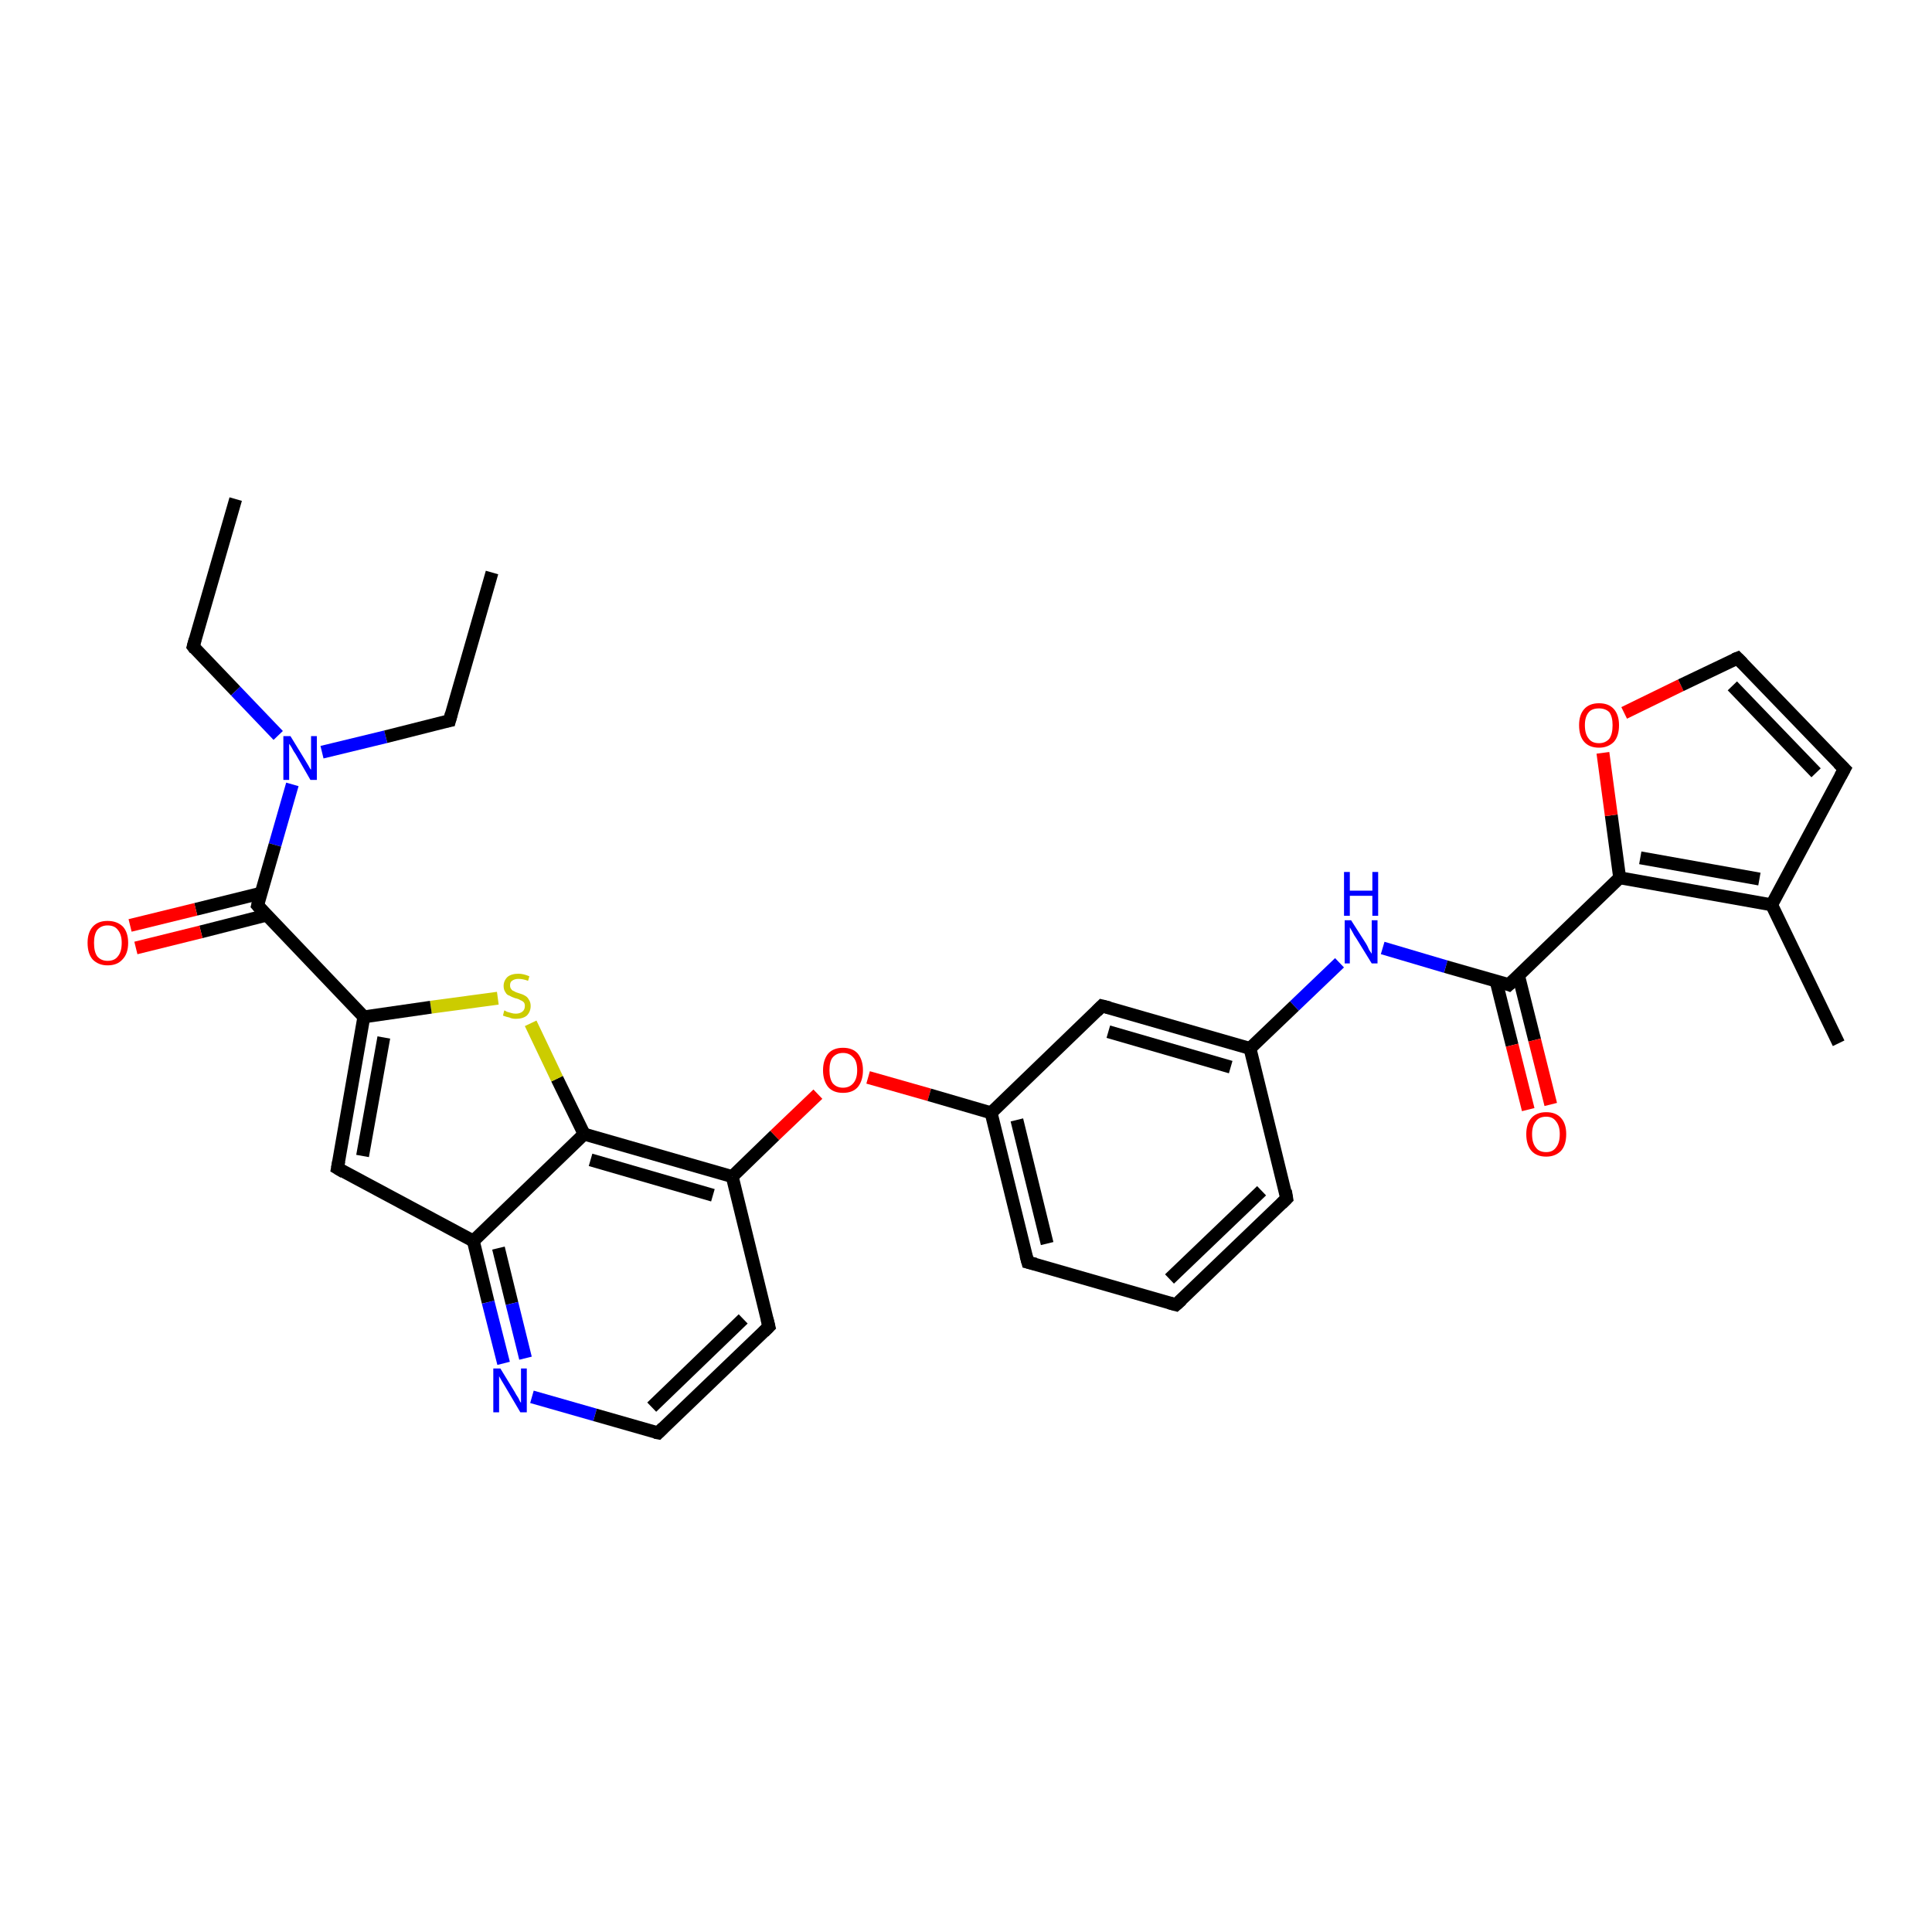 <?xml version='1.0' encoding='iso-8859-1'?>
<svg version='1.1' baseProfile='full'
              xmlns='http://www.w3.org/2000/svg'
                      xmlns:rdkit='http://www.rdkit.org/xml'
                      xmlns:xlink='http://www.w3.org/1999/xlink'
                  xml:space='preserve'
width='300px' height='300px' viewBox='0 0 300 300'>
<!-- END OF HEADER -->
<rect style='opacity:1.0;fill:#FFFFFF;stroke:none' width='300.0' height='300.0' x='0.0' y='0.0'> </rect>
<path class='bond-0 atom-0 atom-1' d='M 36.6,77.5 L 30.0,100.4' style='fill:none;fill-rule:evenodd;stroke:#000000;stroke-width:2.0px;stroke-linecap:butt;stroke-linejoin:miter;stroke-opacity:1' />
<path class='bond-1 atom-1 atom-2' d='M 30.0,100.4 L 36.6,107.3' style='fill:none;fill-rule:evenodd;stroke:#000000;stroke-width:2.0px;stroke-linecap:butt;stroke-linejoin:miter;stroke-opacity:1' />
<path class='bond-1 atom-1 atom-2' d='M 36.6,107.3 L 43.2,114.2' style='fill:none;fill-rule:evenodd;stroke:#0000FF;stroke-width:2.0px;stroke-linecap:butt;stroke-linejoin:miter;stroke-opacity:1' />
<path class='bond-2 atom-2 atom-3' d='M 50.0,116.8 L 59.9,114.4' style='fill:none;fill-rule:evenodd;stroke:#0000FF;stroke-width:2.0px;stroke-linecap:butt;stroke-linejoin:miter;stroke-opacity:1' />
<path class='bond-2 atom-2 atom-3' d='M 59.9,114.4 L 69.8,111.9' style='fill:none;fill-rule:evenodd;stroke:#000000;stroke-width:2.0px;stroke-linecap:butt;stroke-linejoin:miter;stroke-opacity:1' />
<path class='bond-3 atom-3 atom-4' d='M 69.8,111.9 L 76.4,88.9' style='fill:none;fill-rule:evenodd;stroke:#000000;stroke-width:2.0px;stroke-linecap:butt;stroke-linejoin:miter;stroke-opacity:1' />
<path class='bond-4 atom-2 atom-5' d='M 45.4,121.8 L 42.7,131.2' style='fill:none;fill-rule:evenodd;stroke:#0000FF;stroke-width:2.0px;stroke-linecap:butt;stroke-linejoin:miter;stroke-opacity:1' />
<path class='bond-4 atom-2 atom-5' d='M 42.7,131.2 L 40.0,140.6' style='fill:none;fill-rule:evenodd;stroke:#000000;stroke-width:2.0px;stroke-linecap:butt;stroke-linejoin:miter;stroke-opacity:1' />
<path class='bond-5 atom-5 atom-6' d='M 40.5,138.7 L 30.4,141.2' style='fill:none;fill-rule:evenodd;stroke:#000000;stroke-width:2.0px;stroke-linecap:butt;stroke-linejoin:miter;stroke-opacity:1' />
<path class='bond-5 atom-5 atom-6' d='M 30.4,141.2 L 20.2,143.7' style='fill:none;fill-rule:evenodd;stroke:#FF0000;stroke-width:2.0px;stroke-linecap:butt;stroke-linejoin:miter;stroke-opacity:1' />
<path class='bond-5 atom-5 atom-6' d='M 41.4,142.1 L 31.2,144.7' style='fill:none;fill-rule:evenodd;stroke:#000000;stroke-width:2.0px;stroke-linecap:butt;stroke-linejoin:miter;stroke-opacity:1' />
<path class='bond-5 atom-5 atom-6' d='M 31.2,144.7 L 21.1,147.2' style='fill:none;fill-rule:evenodd;stroke:#FF0000;stroke-width:2.0px;stroke-linecap:butt;stroke-linejoin:miter;stroke-opacity:1' />
<path class='bond-6 atom-5 atom-7' d='M 40.0,140.6 L 56.5,157.9' style='fill:none;fill-rule:evenodd;stroke:#000000;stroke-width:2.0px;stroke-linecap:butt;stroke-linejoin:miter;stroke-opacity:1' />
<path class='bond-7 atom-7 atom-8' d='M 56.5,157.9 L 52.4,181.4' style='fill:none;fill-rule:evenodd;stroke:#000000;stroke-width:2.0px;stroke-linecap:butt;stroke-linejoin:miter;stroke-opacity:1' />
<path class='bond-7 atom-7 atom-8' d='M 59.6,161.1 L 56.3,179.5' style='fill:none;fill-rule:evenodd;stroke:#000000;stroke-width:2.0px;stroke-linecap:butt;stroke-linejoin:miter;stroke-opacity:1' />
<path class='bond-8 atom-8 atom-9' d='M 52.4,181.4 L 73.5,192.7' style='fill:none;fill-rule:evenodd;stroke:#000000;stroke-width:2.0px;stroke-linecap:butt;stroke-linejoin:miter;stroke-opacity:1' />
<path class='bond-9 atom-9 atom-10' d='M 73.5,192.7 L 75.8,202.2' style='fill:none;fill-rule:evenodd;stroke:#000000;stroke-width:2.0px;stroke-linecap:butt;stroke-linejoin:miter;stroke-opacity:1' />
<path class='bond-9 atom-9 atom-10' d='M 75.8,202.2 L 78.2,211.7' style='fill:none;fill-rule:evenodd;stroke:#0000FF;stroke-width:2.0px;stroke-linecap:butt;stroke-linejoin:miter;stroke-opacity:1' />
<path class='bond-9 atom-9 atom-10' d='M 77.4,193.8 L 79.5,202.4' style='fill:none;fill-rule:evenodd;stroke:#000000;stroke-width:2.0px;stroke-linecap:butt;stroke-linejoin:miter;stroke-opacity:1' />
<path class='bond-9 atom-9 atom-10' d='M 79.5,202.4 L 81.6,210.9' style='fill:none;fill-rule:evenodd;stroke:#0000FF;stroke-width:2.0px;stroke-linecap:butt;stroke-linejoin:miter;stroke-opacity:1' />
<path class='bond-10 atom-10 atom-11' d='M 82.6,216.9 L 92.4,219.7' style='fill:none;fill-rule:evenodd;stroke:#0000FF;stroke-width:2.0px;stroke-linecap:butt;stroke-linejoin:miter;stroke-opacity:1' />
<path class='bond-10 atom-10 atom-11' d='M 92.4,219.7 L 102.2,222.5' style='fill:none;fill-rule:evenodd;stroke:#000000;stroke-width:2.0px;stroke-linecap:butt;stroke-linejoin:miter;stroke-opacity:1' />
<path class='bond-11 atom-11 atom-12' d='M 102.2,222.5 L 119.4,206.0' style='fill:none;fill-rule:evenodd;stroke:#000000;stroke-width:2.0px;stroke-linecap:butt;stroke-linejoin:miter;stroke-opacity:1' />
<path class='bond-11 atom-11 atom-12' d='M 101.2,218.5 L 115.4,204.8' style='fill:none;fill-rule:evenodd;stroke:#000000;stroke-width:2.0px;stroke-linecap:butt;stroke-linejoin:miter;stroke-opacity:1' />
<path class='bond-12 atom-12 atom-13' d='M 119.4,206.0 L 113.7,182.7' style='fill:none;fill-rule:evenodd;stroke:#000000;stroke-width:2.0px;stroke-linecap:butt;stroke-linejoin:miter;stroke-opacity:1' />
<path class='bond-13 atom-13 atom-14' d='M 113.7,182.7 L 120.3,176.3' style='fill:none;fill-rule:evenodd;stroke:#000000;stroke-width:2.0px;stroke-linecap:butt;stroke-linejoin:miter;stroke-opacity:1' />
<path class='bond-13 atom-13 atom-14' d='M 120.3,176.3 L 127.0,169.9' style='fill:none;fill-rule:evenodd;stroke:#FF0000;stroke-width:2.0px;stroke-linecap:butt;stroke-linejoin:miter;stroke-opacity:1' />
<path class='bond-14 atom-14 atom-15' d='M 134.8,167.3 L 144.3,170.0' style='fill:none;fill-rule:evenodd;stroke:#FF0000;stroke-width:2.0px;stroke-linecap:butt;stroke-linejoin:miter;stroke-opacity:1' />
<path class='bond-14 atom-14 atom-15' d='M 144.3,170.0 L 153.9,172.8' style='fill:none;fill-rule:evenodd;stroke:#000000;stroke-width:2.0px;stroke-linecap:butt;stroke-linejoin:miter;stroke-opacity:1' />
<path class='bond-15 atom-15 atom-16' d='M 153.9,172.8 L 159.6,196.0' style='fill:none;fill-rule:evenodd;stroke:#000000;stroke-width:2.0px;stroke-linecap:butt;stroke-linejoin:miter;stroke-opacity:1' />
<path class='bond-15 atom-15 atom-16' d='M 157.9,173.9 L 162.6,193.1' style='fill:none;fill-rule:evenodd;stroke:#000000;stroke-width:2.0px;stroke-linecap:butt;stroke-linejoin:miter;stroke-opacity:1' />
<path class='bond-16 atom-16 atom-17' d='M 159.6,196.0 L 182.6,202.6' style='fill:none;fill-rule:evenodd;stroke:#000000;stroke-width:2.0px;stroke-linecap:butt;stroke-linejoin:miter;stroke-opacity:1' />
<path class='bond-17 atom-17 atom-18' d='M 182.6,202.6 L 199.8,186.1' style='fill:none;fill-rule:evenodd;stroke:#000000;stroke-width:2.0px;stroke-linecap:butt;stroke-linejoin:miter;stroke-opacity:1' />
<path class='bond-17 atom-17 atom-18' d='M 181.6,198.6 L 195.9,184.9' style='fill:none;fill-rule:evenodd;stroke:#000000;stroke-width:2.0px;stroke-linecap:butt;stroke-linejoin:miter;stroke-opacity:1' />
<path class='bond-18 atom-18 atom-19' d='M 199.8,186.1 L 194.1,162.8' style='fill:none;fill-rule:evenodd;stroke:#000000;stroke-width:2.0px;stroke-linecap:butt;stroke-linejoin:miter;stroke-opacity:1' />
<path class='bond-19 atom-19 atom-20' d='M 194.1,162.8 L 201.0,156.2' style='fill:none;fill-rule:evenodd;stroke:#000000;stroke-width:2.0px;stroke-linecap:butt;stroke-linejoin:miter;stroke-opacity:1' />
<path class='bond-19 atom-19 atom-20' d='M 201.0,156.2 L 208.0,149.5' style='fill:none;fill-rule:evenodd;stroke:#0000FF;stroke-width:2.0px;stroke-linecap:butt;stroke-linejoin:miter;stroke-opacity:1' />
<path class='bond-20 atom-20 atom-21' d='M 214.7,147.2 L 224.5,150.1' style='fill:none;fill-rule:evenodd;stroke:#0000FF;stroke-width:2.0px;stroke-linecap:butt;stroke-linejoin:miter;stroke-opacity:1' />
<path class='bond-20 atom-20 atom-21' d='M 224.5,150.1 L 234.3,152.9' style='fill:none;fill-rule:evenodd;stroke:#000000;stroke-width:2.0px;stroke-linecap:butt;stroke-linejoin:miter;stroke-opacity:1' />
<path class='bond-21 atom-21 atom-22' d='M 232.3,152.3 L 234.8,162.3' style='fill:none;fill-rule:evenodd;stroke:#000000;stroke-width:2.0px;stroke-linecap:butt;stroke-linejoin:miter;stroke-opacity:1' />
<path class='bond-21 atom-21 atom-22' d='M 234.8,162.3 L 237.3,172.3' style='fill:none;fill-rule:evenodd;stroke:#FF0000;stroke-width:2.0px;stroke-linecap:butt;stroke-linejoin:miter;stroke-opacity:1' />
<path class='bond-21 atom-21 atom-22' d='M 235.8,151.5 L 238.3,161.5' style='fill:none;fill-rule:evenodd;stroke:#000000;stroke-width:2.0px;stroke-linecap:butt;stroke-linejoin:miter;stroke-opacity:1' />
<path class='bond-21 atom-21 atom-22' d='M 238.3,161.5 L 240.8,171.5' style='fill:none;fill-rule:evenodd;stroke:#FF0000;stroke-width:2.0px;stroke-linecap:butt;stroke-linejoin:miter;stroke-opacity:1' />
<path class='bond-22 atom-21 atom-23' d='M 234.3,152.9 L 251.5,136.3' style='fill:none;fill-rule:evenodd;stroke:#000000;stroke-width:2.0px;stroke-linecap:butt;stroke-linejoin:miter;stroke-opacity:1' />
<path class='bond-23 atom-23 atom-24' d='M 251.5,136.3 L 250.2,126.6' style='fill:none;fill-rule:evenodd;stroke:#000000;stroke-width:2.0px;stroke-linecap:butt;stroke-linejoin:miter;stroke-opacity:1' />
<path class='bond-23 atom-23 atom-24' d='M 250.2,126.6 L 248.9,116.9' style='fill:none;fill-rule:evenodd;stroke:#FF0000;stroke-width:2.0px;stroke-linecap:butt;stroke-linejoin:miter;stroke-opacity:1' />
<path class='bond-24 atom-24 atom-25' d='M 252.2,110.7 L 261.0,106.4' style='fill:none;fill-rule:evenodd;stroke:#FF0000;stroke-width:2.0px;stroke-linecap:butt;stroke-linejoin:miter;stroke-opacity:1' />
<path class='bond-24 atom-24 atom-25' d='M 261.0,106.4 L 269.8,102.2' style='fill:none;fill-rule:evenodd;stroke:#000000;stroke-width:2.0px;stroke-linecap:butt;stroke-linejoin:miter;stroke-opacity:1' />
<path class='bond-25 atom-25 atom-26' d='M 269.8,102.2 L 286.4,119.4' style='fill:none;fill-rule:evenodd;stroke:#000000;stroke-width:2.0px;stroke-linecap:butt;stroke-linejoin:miter;stroke-opacity:1' />
<path class='bond-25 atom-25 atom-26' d='M 269.0,106.5 L 282.0,120.0' style='fill:none;fill-rule:evenodd;stroke:#000000;stroke-width:2.0px;stroke-linecap:butt;stroke-linejoin:miter;stroke-opacity:1' />
<path class='bond-26 atom-26 atom-27' d='M 286.4,119.4 L 275.1,140.5' style='fill:none;fill-rule:evenodd;stroke:#000000;stroke-width:2.0px;stroke-linecap:butt;stroke-linejoin:miter;stroke-opacity:1' />
<path class='bond-27 atom-27 atom-28' d='M 275.1,140.5 L 285.5,162.0' style='fill:none;fill-rule:evenodd;stroke:#000000;stroke-width:2.0px;stroke-linecap:butt;stroke-linejoin:miter;stroke-opacity:1' />
<path class='bond-28 atom-19 atom-29' d='M 194.1,162.8 L 171.1,156.2' style='fill:none;fill-rule:evenodd;stroke:#000000;stroke-width:2.0px;stroke-linecap:butt;stroke-linejoin:miter;stroke-opacity:1' />
<path class='bond-28 atom-19 atom-29' d='M 191.1,165.7 L 172.1,160.2' style='fill:none;fill-rule:evenodd;stroke:#000000;stroke-width:2.0px;stroke-linecap:butt;stroke-linejoin:miter;stroke-opacity:1' />
<path class='bond-29 atom-13 atom-30' d='M 113.7,182.7 L 90.7,176.1' style='fill:none;fill-rule:evenodd;stroke:#000000;stroke-width:2.0px;stroke-linecap:butt;stroke-linejoin:miter;stroke-opacity:1' />
<path class='bond-29 atom-13 atom-30' d='M 110.7,185.6 L 91.7,180.1' style='fill:none;fill-rule:evenodd;stroke:#000000;stroke-width:2.0px;stroke-linecap:butt;stroke-linejoin:miter;stroke-opacity:1' />
<path class='bond-30 atom-30 atom-31' d='M 90.7,176.1 L 86.5,167.5' style='fill:none;fill-rule:evenodd;stroke:#000000;stroke-width:2.0px;stroke-linecap:butt;stroke-linejoin:miter;stroke-opacity:1' />
<path class='bond-30 atom-30 atom-31' d='M 86.5,167.5 L 82.4,158.9' style='fill:none;fill-rule:evenodd;stroke:#CCCC00;stroke-width:2.0px;stroke-linecap:butt;stroke-linejoin:miter;stroke-opacity:1' />
<path class='bond-31 atom-31 atom-7' d='M 77.3,155.0 L 66.9,156.4' style='fill:none;fill-rule:evenodd;stroke:#CCCC00;stroke-width:2.0px;stroke-linecap:butt;stroke-linejoin:miter;stroke-opacity:1' />
<path class='bond-31 atom-31 atom-7' d='M 66.9,156.4 L 56.5,157.9' style='fill:none;fill-rule:evenodd;stroke:#000000;stroke-width:2.0px;stroke-linecap:butt;stroke-linejoin:miter;stroke-opacity:1' />
<path class='bond-32 atom-30 atom-9' d='M 90.7,176.1 L 73.5,192.7' style='fill:none;fill-rule:evenodd;stroke:#000000;stroke-width:2.0px;stroke-linecap:butt;stroke-linejoin:miter;stroke-opacity:1' />
<path class='bond-33 atom-29 atom-15' d='M 171.1,156.2 L 153.9,172.8' style='fill:none;fill-rule:evenodd;stroke:#000000;stroke-width:2.0px;stroke-linecap:butt;stroke-linejoin:miter;stroke-opacity:1' />
<path class='bond-34 atom-27 atom-23' d='M 275.1,140.5 L 251.5,136.3' style='fill:none;fill-rule:evenodd;stroke:#000000;stroke-width:2.0px;stroke-linecap:butt;stroke-linejoin:miter;stroke-opacity:1' />
<path class='bond-34 atom-27 atom-23' d='M 273.2,136.5 L 254.7,133.2' style='fill:none;fill-rule:evenodd;stroke:#000000;stroke-width:2.0px;stroke-linecap:butt;stroke-linejoin:miter;stroke-opacity:1' />
<path d='M 30.3,99.3 L 30.0,100.4 L 30.3,100.8' style='fill:none;stroke:#000000;stroke-width:2.0px;stroke-linecap:butt;stroke-linejoin:miter;stroke-opacity:1;' />
<path d='M 69.3,112.0 L 69.8,111.9 L 70.1,110.8' style='fill:none;stroke:#000000;stroke-width:2.0px;stroke-linecap:butt;stroke-linejoin:miter;stroke-opacity:1;' />
<path d='M 40.1,140.2 L 40.0,140.6 L 40.8,141.5' style='fill:none;stroke:#000000;stroke-width:2.0px;stroke-linecap:butt;stroke-linejoin:miter;stroke-opacity:1;' />
<path d='M 52.6,180.3 L 52.4,181.4 L 53.4,182.0' style='fill:none;stroke:#000000;stroke-width:2.0px;stroke-linecap:butt;stroke-linejoin:miter;stroke-opacity:1;' />
<path d='M 101.7,222.4 L 102.2,222.5 L 103.0,221.7' style='fill:none;stroke:#000000;stroke-width:2.0px;stroke-linecap:butt;stroke-linejoin:miter;stroke-opacity:1;' />
<path d='M 118.6,206.8 L 119.4,206.0 L 119.1,204.8' style='fill:none;stroke:#000000;stroke-width:2.0px;stroke-linecap:butt;stroke-linejoin:miter;stroke-opacity:1;' />
<path d='M 159.3,194.9 L 159.6,196.0 L 160.8,196.3' style='fill:none;stroke:#000000;stroke-width:2.0px;stroke-linecap:butt;stroke-linejoin:miter;stroke-opacity:1;' />
<path d='M 181.5,202.3 L 182.6,202.6 L 183.5,201.8' style='fill:none;stroke:#000000;stroke-width:2.0px;stroke-linecap:butt;stroke-linejoin:miter;stroke-opacity:1;' />
<path d='M 199.0,186.9 L 199.8,186.1 L 199.6,184.9' style='fill:none;stroke:#000000;stroke-width:2.0px;stroke-linecap:butt;stroke-linejoin:miter;stroke-opacity:1;' />
<path d='M 233.8,152.7 L 234.3,152.9 L 235.2,152.1' style='fill:none;stroke:#000000;stroke-width:2.0px;stroke-linecap:butt;stroke-linejoin:miter;stroke-opacity:1;' />
<path d='M 269.3,102.4 L 269.8,102.2 L 270.6,103.0' style='fill:none;stroke:#000000;stroke-width:2.0px;stroke-linecap:butt;stroke-linejoin:miter;stroke-opacity:1;' />
<path d='M 285.5,118.5 L 286.4,119.4 L 285.8,120.5' style='fill:none;stroke:#000000;stroke-width:2.0px;stroke-linecap:butt;stroke-linejoin:miter;stroke-opacity:1;' />
<path d='M 172.3,156.5 L 171.1,156.2 L 170.3,157.0' style='fill:none;stroke:#000000;stroke-width:2.0px;stroke-linecap:butt;stroke-linejoin:miter;stroke-opacity:1;' />
<path class='atom-2' d='M 45.1 114.3
L 47.3 117.9
Q 47.5 118.2, 47.9 118.9
Q 48.2 119.5, 48.3 119.5
L 48.3 114.3
L 49.2 114.3
L 49.2 121.1
L 48.2 121.1
L 45.9 117.1
Q 45.6 116.7, 45.3 116.1
Q 45.0 115.6, 44.9 115.5
L 44.9 121.1
L 44.0 121.1
L 44.0 114.3
L 45.1 114.3
' fill='#0000FF'/>
<path class='atom-6' d='M 13.6 146.4
Q 13.6 144.8, 14.4 143.9
Q 15.2 143.0, 16.7 143.0
Q 18.2 143.0, 19.1 143.9
Q 19.9 144.8, 19.9 146.4
Q 19.9 148.1, 19.0 149.0
Q 18.2 149.9, 16.7 149.9
Q 15.3 149.9, 14.4 149.0
Q 13.6 148.1, 13.6 146.4
M 16.7 149.2
Q 17.8 149.2, 18.3 148.5
Q 18.9 147.8, 18.9 146.4
Q 18.9 145.1, 18.3 144.4
Q 17.8 143.7, 16.7 143.7
Q 15.7 143.7, 15.1 144.4
Q 14.6 145.1, 14.6 146.4
Q 14.6 147.8, 15.1 148.5
Q 15.7 149.2, 16.7 149.2
' fill='#FF0000'/>
<path class='atom-10' d='M 77.7 212.5
L 79.9 216.1
Q 80.1 216.5, 80.5 217.1
Q 80.8 217.8, 80.9 217.8
L 80.9 212.5
L 81.8 212.5
L 81.8 219.3
L 80.8 219.3
L 78.5 215.4
Q 78.2 214.9, 77.9 214.4
Q 77.6 213.9, 77.5 213.7
L 77.5 219.3
L 76.6 219.3
L 76.6 212.5
L 77.7 212.5
' fill='#0000FF'/>
<path class='atom-14' d='M 127.8 166.2
Q 127.8 164.6, 128.6 163.6
Q 129.4 162.7, 130.9 162.7
Q 132.4 162.7, 133.2 163.6
Q 134.0 164.6, 134.0 166.2
Q 134.0 167.8, 133.2 168.8
Q 132.4 169.7, 130.9 169.7
Q 129.4 169.7, 128.6 168.8
Q 127.8 167.8, 127.8 166.2
M 130.9 168.9
Q 131.9 168.9, 132.5 168.2
Q 133.1 167.5, 133.1 166.2
Q 133.1 164.8, 132.5 164.2
Q 131.9 163.5, 130.9 163.5
Q 129.9 163.5, 129.3 164.2
Q 128.8 164.8, 128.8 166.2
Q 128.8 167.5, 129.3 168.2
Q 129.9 168.9, 130.9 168.9
' fill='#FF0000'/>
<path class='atom-20' d='M 209.8 142.9
L 212.1 146.5
Q 212.3 146.8, 212.6 147.5
Q 213.0 148.1, 213.0 148.1
L 213.0 142.9
L 213.9 142.9
L 213.9 149.6
L 213.0 149.6
L 210.6 145.7
Q 210.3 145.3, 210.0 144.7
Q 209.7 144.2, 209.6 144.0
L 209.6 149.6
L 208.8 149.6
L 208.8 142.9
L 209.8 142.9
' fill='#0000FF'/>
<path class='atom-20' d='M 208.7 135.4
L 209.6 135.4
L 209.6 138.3
L 213.1 138.3
L 213.1 135.4
L 214.0 135.4
L 214.0 142.2
L 213.1 142.2
L 213.1 139.1
L 209.6 139.1
L 209.6 142.2
L 208.7 142.2
L 208.7 135.4
' fill='#0000FF'/>
<path class='atom-22' d='M 237.0 176.1
Q 237.0 174.5, 237.8 173.6
Q 238.6 172.7, 240.1 172.7
Q 241.6 172.7, 242.4 173.6
Q 243.2 174.5, 243.2 176.1
Q 243.2 177.8, 242.4 178.7
Q 241.5 179.6, 240.1 179.6
Q 238.6 179.6, 237.8 178.7
Q 237.0 177.8, 237.0 176.1
M 240.1 178.9
Q 241.1 178.9, 241.6 178.2
Q 242.2 177.5, 242.2 176.1
Q 242.2 174.8, 241.6 174.1
Q 241.1 173.4, 240.1 173.4
Q 239.0 173.4, 238.5 174.1
Q 237.9 174.8, 237.9 176.1
Q 237.9 177.5, 238.5 178.2
Q 239.0 178.9, 240.1 178.9
' fill='#FF0000'/>
<path class='atom-24' d='M 245.2 112.6
Q 245.2 111.0, 246.0 110.1
Q 246.8 109.2, 248.3 109.2
Q 249.8 109.2, 250.6 110.1
Q 251.4 111.0, 251.4 112.6
Q 251.4 114.3, 250.6 115.2
Q 249.7 116.1, 248.3 116.1
Q 246.8 116.1, 246.0 115.2
Q 245.2 114.3, 245.2 112.6
M 248.3 115.4
Q 249.3 115.4, 249.9 114.7
Q 250.4 114.0, 250.4 112.6
Q 250.4 111.3, 249.9 110.6
Q 249.3 110.0, 248.3 110.0
Q 247.2 110.0, 246.7 110.6
Q 246.1 111.3, 246.1 112.6
Q 246.1 114.0, 246.7 114.7
Q 247.2 115.4, 248.3 115.4
' fill='#FF0000'/>
<path class='atom-31' d='M 78.3 156.9
Q 78.4 156.9, 78.7 157.1
Q 79.0 157.2, 79.4 157.3
Q 79.7 157.4, 80.1 157.4
Q 80.7 157.4, 81.1 157.1
Q 81.5 156.8, 81.5 156.2
Q 81.5 155.8, 81.3 155.6
Q 81.1 155.4, 80.8 155.3
Q 80.5 155.1, 80.0 155.0
Q 79.4 154.8, 79.1 154.6
Q 78.7 154.5, 78.5 154.1
Q 78.2 153.7, 78.2 153.1
Q 78.2 152.3, 78.8 151.7
Q 79.4 151.2, 80.5 151.2
Q 81.3 151.2, 82.2 151.6
L 82.0 152.3
Q 81.2 152.0, 80.5 152.0
Q 79.9 152.0, 79.5 152.3
Q 79.2 152.5, 79.2 153.0
Q 79.2 153.4, 79.4 153.6
Q 79.5 153.8, 79.8 153.9
Q 80.1 154.1, 80.5 154.2
Q 81.2 154.4, 81.5 154.6
Q 81.9 154.8, 82.1 155.2
Q 82.4 155.6, 82.4 156.2
Q 82.4 157.1, 81.8 157.7
Q 81.2 158.2, 80.1 158.2
Q 79.5 158.2, 79.1 158.0
Q 78.6 157.9, 78.1 157.7
L 78.3 156.9
' fill='#CCCC00'/>
</svg>
